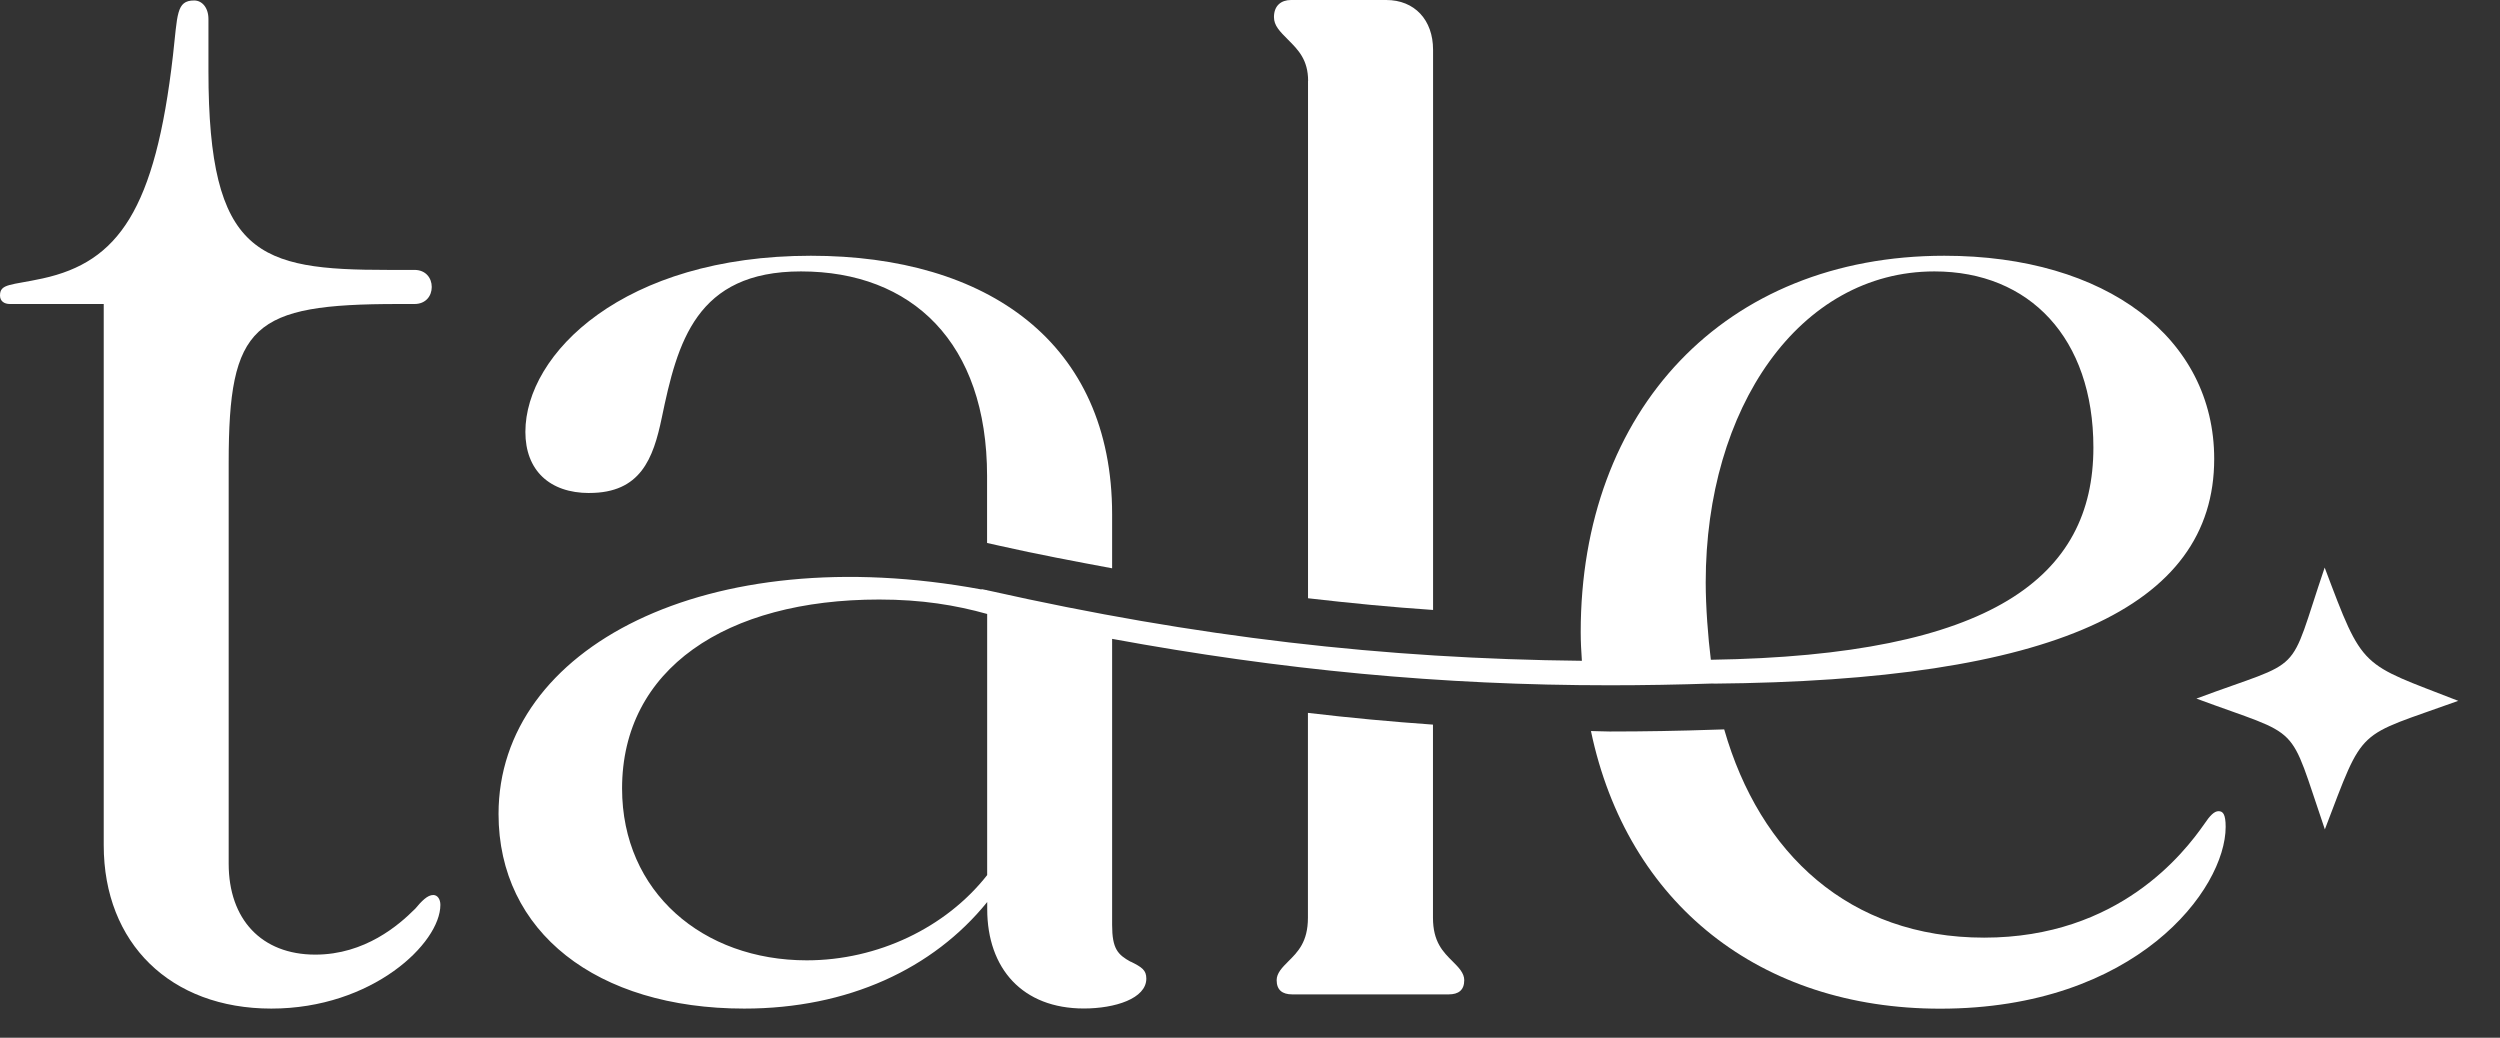 <svg width="53" height="22" viewBox="0 0 53 22" fill="none" xmlns="http://www.w3.org/2000/svg">
<rect x="0" y="0" width="53" height="22" fill="#333333" stroke="none"/>
<path d="M49.283 12.033C48.478 14.404 48.913 13.934 46.564 14.81C48.852 15.659 48.49 15.26 49.287 17.583C50.138 15.355 49.925 15.65 52.115 14.858C50.029 14.044 50.109 14.225 49.283 12.032V12.033Z" fill="white"/>
<path d="M12.494 10.451C13.578 10.451 13.849 9.727 14.03 8.855C14.361 7.259 14.753 5.754 16.98 5.754C19.33 5.754 20.926 7.259 20.926 10.091V11.511L21.194 11.571C22.004 11.754 22.79 11.901 23.577 12.048V10.903C23.577 7.259 20.926 5.422 17.191 5.422C13.216 5.422 11.138 7.5 11.138 9.156C11.138 9.97 11.65 10.452 12.494 10.452V10.451Z" fill="white"/>
<path d="M23.969 20.389C23.699 20.238 23.577 20.12 23.577 19.607V13.544C27.16 14.202 30.558 14.528 34.125 14.528C34.849 14.528 35.579 14.515 36.322 14.49V14.493C43.489 14.433 46.941 12.891 46.941 9.729C46.941 7.169 44.652 5.422 41.221 5.422C36.552 5.422 33.511 8.704 33.511 13.401C33.511 13.609 33.522 13.808 33.536 14.009C29.343 13.966 25.359 13.508 20.981 12.525L20.928 12.514V12.511C20.918 12.509 20.907 12.509 20.897 12.507L20.81 12.489V12.497C14.995 11.42 10.569 13.728 10.569 17.256C10.569 19.756 12.647 21.382 15.778 21.382C17.977 21.382 19.784 20.538 20.929 19.123V19.272C20.929 20.537 21.681 21.38 22.977 21.38C23.639 21.38 24.302 21.169 24.302 20.747C24.302 20.568 24.212 20.506 23.97 20.386L23.969 20.389ZM41.01 5.754C43.027 5.754 44.38 7.17 44.38 9.488C44.38 12.229 42.234 13.897 36.27 13.987C36.21 13.505 36.161 12.86 36.161 12.348C36.161 8.644 38.148 5.754 41.01 5.754ZM20.928 18.552C20.053 19.666 18.608 20.359 17.103 20.359C14.904 20.359 13.188 18.914 13.188 16.715C13.188 14.185 15.386 12.71 18.638 12.71C19.541 12.71 20.259 12.829 20.928 13.016V18.55V18.552Z" fill="white"/>
<path d="M27.73 1.716V12.683C28.614 12.785 29.497 12.872 30.381 12.931V1.055C30.381 0.422 29.989 0 29.388 0H27.37C27.159 0 27.008 0.121 27.008 0.362C27.008 0.543 27.129 0.663 27.309 0.844C27.52 1.055 27.732 1.266 27.732 1.716H27.73Z" fill="white"/>
<path d="M30.379 19.455V15.362C29.498 15.3 28.612 15.218 27.728 15.113V19.455C27.728 19.967 27.517 20.178 27.306 20.387C27.186 20.508 27.065 20.629 27.065 20.779C27.065 20.989 27.186 21.081 27.396 21.081H30.711C30.922 21.081 31.042 20.99 31.042 20.779C31.042 20.629 30.922 20.508 30.801 20.387C30.59 20.178 30.379 19.967 30.379 19.455Z" fill="white"/>
<path d="M47.033 17.197C46.943 17.197 46.852 17.288 46.731 17.469C46.309 18.072 44.925 19.878 42.064 19.878C39.204 19.878 37.307 18.097 36.553 15.463L36.357 15.469C35.604 15.495 34.86 15.508 34.125 15.508C33.991 15.508 33.862 15.499 33.728 15.498C34.498 19.167 37.322 21.384 41.13 21.384C45.286 21.384 47.184 18.854 47.184 17.529C47.184 17.258 47.125 17.197 47.033 17.197Z" fill="white"/>
<path d="M8.793 19.274C8.462 19.605 7.74 20.238 6.685 20.238C5.541 20.238 4.848 19.487 4.848 18.311V9.809C4.848 6.886 5.349 6.445 8.44 6.445H8.787C9.028 6.445 9.153 6.273 9.153 6.084C9.153 5.894 9.026 5.722 8.787 5.722H8.219C5.491 5.722 4.419 5.421 4.419 1.511V0.405C4.419 0.162 4.284 0.01 4.116 0.01C3.733 0.01 3.766 0.31 3.667 1.174C3.291 4.451 2.507 5.553 0.904 5.903C0.233 6.05 0 6.008 0 6.264C0 6.385 0.09 6.445 0.211 6.445H2.199V17.919C2.199 19.997 3.614 21.382 5.752 21.382C7.891 21.382 9.336 19.997 9.336 19.183C9.336 19.063 9.276 18.974 9.185 18.974C9.065 18.974 8.944 19.095 8.793 19.276V19.274Z" fill="white"/>
</svg>
